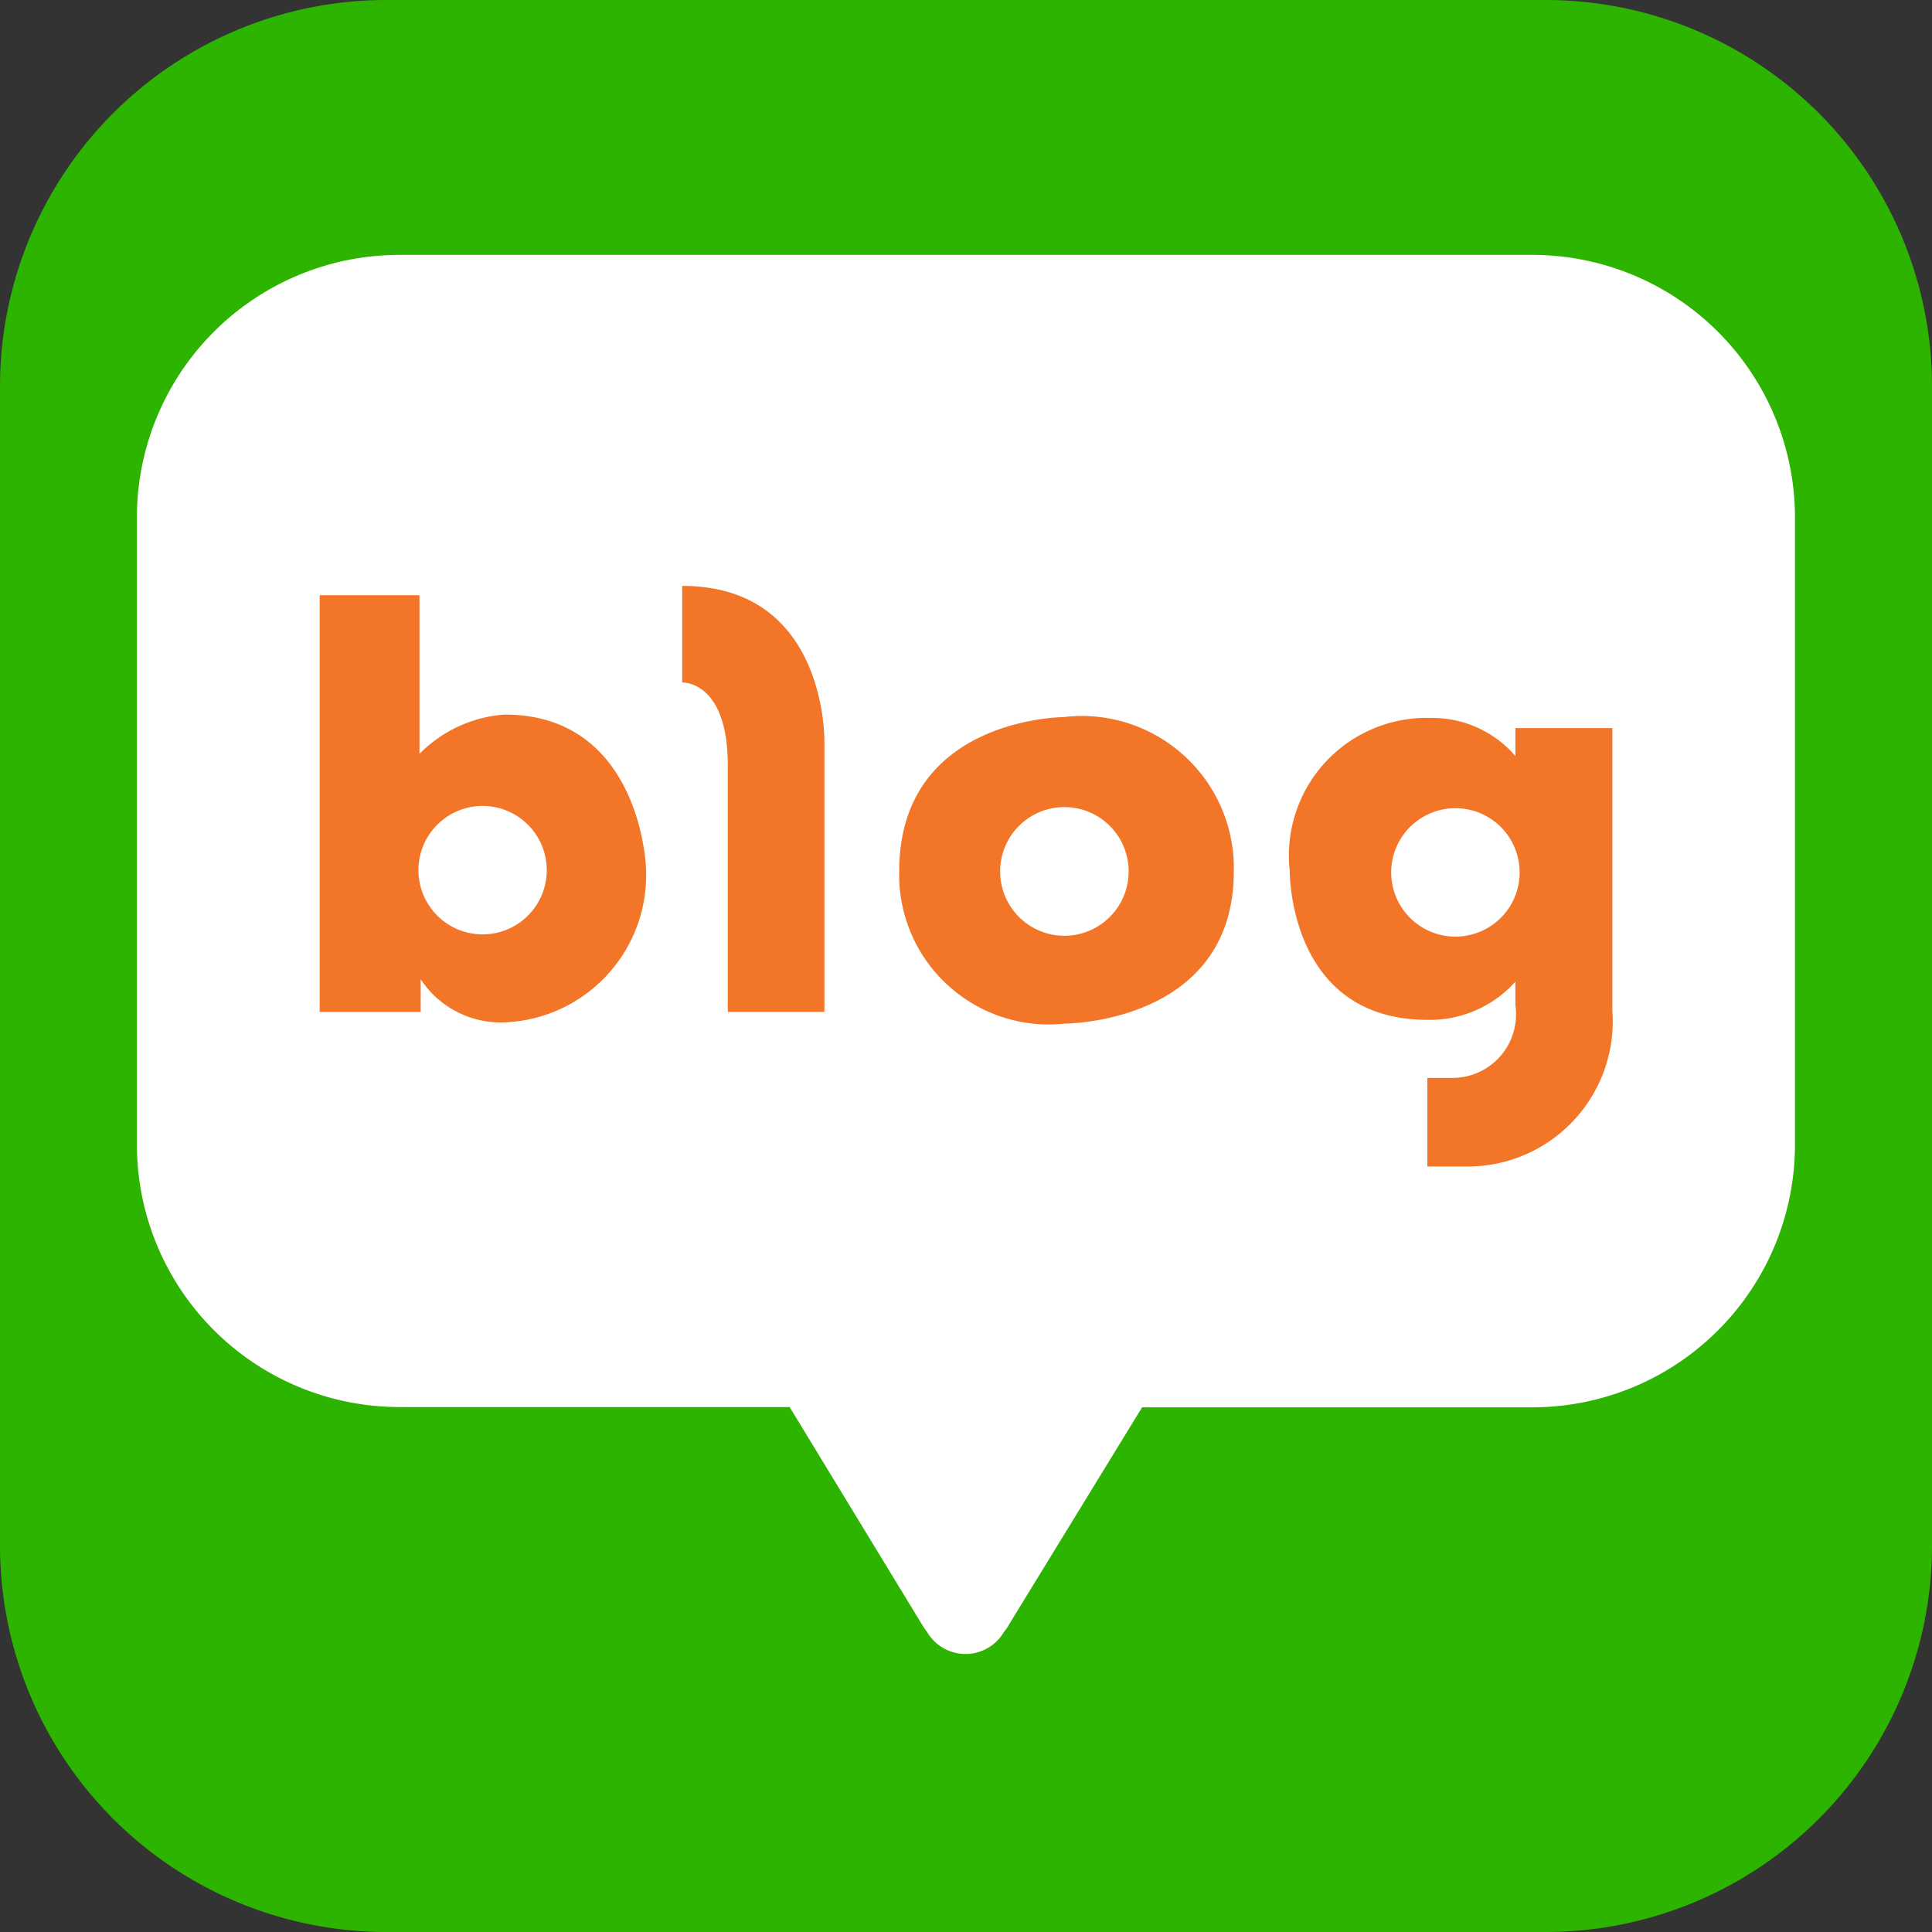 <svg xmlns="http://www.w3.org/2000/svg" width="28" height="28" viewBox="0 0 28 28"><rect x="0" y="0" width="28" height="28" fill="#333333" stroke="none"/><g transform="translate(-40.283 -26.415)"><g transform="translate(40.283 26.415)"><g transform="translate(0)"><path d="M-7,15.4A5.6,5.6,0,0,1-12.6,21H-29.4A5.6,5.6,0,0,1-35,15.4V-1.4A5.6,5.6,0,0,1-29.4-7h16.8A5.6,5.6,0,0,1-7-1.4Z" transform="translate(35 7)" fill="#2db400"/></g><g transform="translate(1.984 3.694)"><path d="M933.46,19.374H927.8a3.807,3.807,0,0,1-3.8-3.815V6.495a3.807,3.807,0,0,1,3.8-3.819H944.23a3.808,3.808,0,0,1,3.8,3.819v9.064a3.808,3.808,0,0,1-3.8,3.819h-5.662l-1.933,3.155a.426.426,0,0,1-.065.094.646.646,0,0,1-1.122,0,.732.732,0,0,1-.063-.09Z" transform="translate(-924 -2.676)" fill="#fff"/></g><g transform="translate(4.633 8.628)"><path d="M-.629,3.3a.932.932,0,0,1-.931-.931.932.932,0,0,1,.931-.931A.931.931,0,0,1,.3,2.369.931.931,0,0,1-.629,3.3M-.313.114a1.924,1.924,0,0,0-1.232.57v-2.3H-2.991V4.424h1.464V3.95a1.389,1.389,0,0,0,1.214.625,2.133,2.133,0,0,0,1.5-.7,2.133,2.133,0,0,0,.55-1.556S1.658.114-.313.114" transform="translate(2.991 1.614)" fill="#f37528"/></g><g transform="translate(9.887 8.491)"><path d="M0-7.816v1.4s.661-.03.661,1.2v3.574h1.4v-3.9S2.118-7.816,0-7.816" transform="translate(0 7.816)" fill="#f37528"/></g><g transform="translate(13.031 10.377)"><path d="M-.637,1.553A.932.932,0,0,1-1.568.619.931.931,0,0,1-.637-.312.931.931,0,0,1,.294.619a.931.931,0,0,1-.272.66.931.931,0,0,1-.659.274m0-3.17s-2.394,0-2.394,2.236a2.164,2.164,0,0,0,.7,1.646,2.164,2.164,0,0,0,1.7.561s2.449,0,2.449-2.206A2.2,2.2,0,0,0,1.1-1.056,2.2,2.2,0,0,0-.637-1.618" transform="translate(3.032 1.632)" fill="#f37528"/></g><g transform="translate(18.679 10.404)"><path d="M-.642-.97A.931.931,0,0,1-1.573-1.9a.931.931,0,0,1,.931-.931A.931.931,0,0,1,.289-1.9.931.931,0,0,1-.642-.97M.227-3.992v.405A1.584,1.584,0,0,0-.99-4.139,2,2,0,0,0-2.525-3.5a2,2,0,0,0-.518,1.581S-3.065.236-1.049.236A1.659,1.659,0,0,0,.227-.317V.021A.922.922,0,0,1,.008.764.922.922,0,0,1-.7,1.078h-.349V2.362h.565a2.1,2.1,0,0,0,1.555-.667A2.1,2.1,0,0,0,1.632.1V-3.992Z" transform="translate(3.056 4.14)" fill="#f37528"/></g></g></g></svg>
